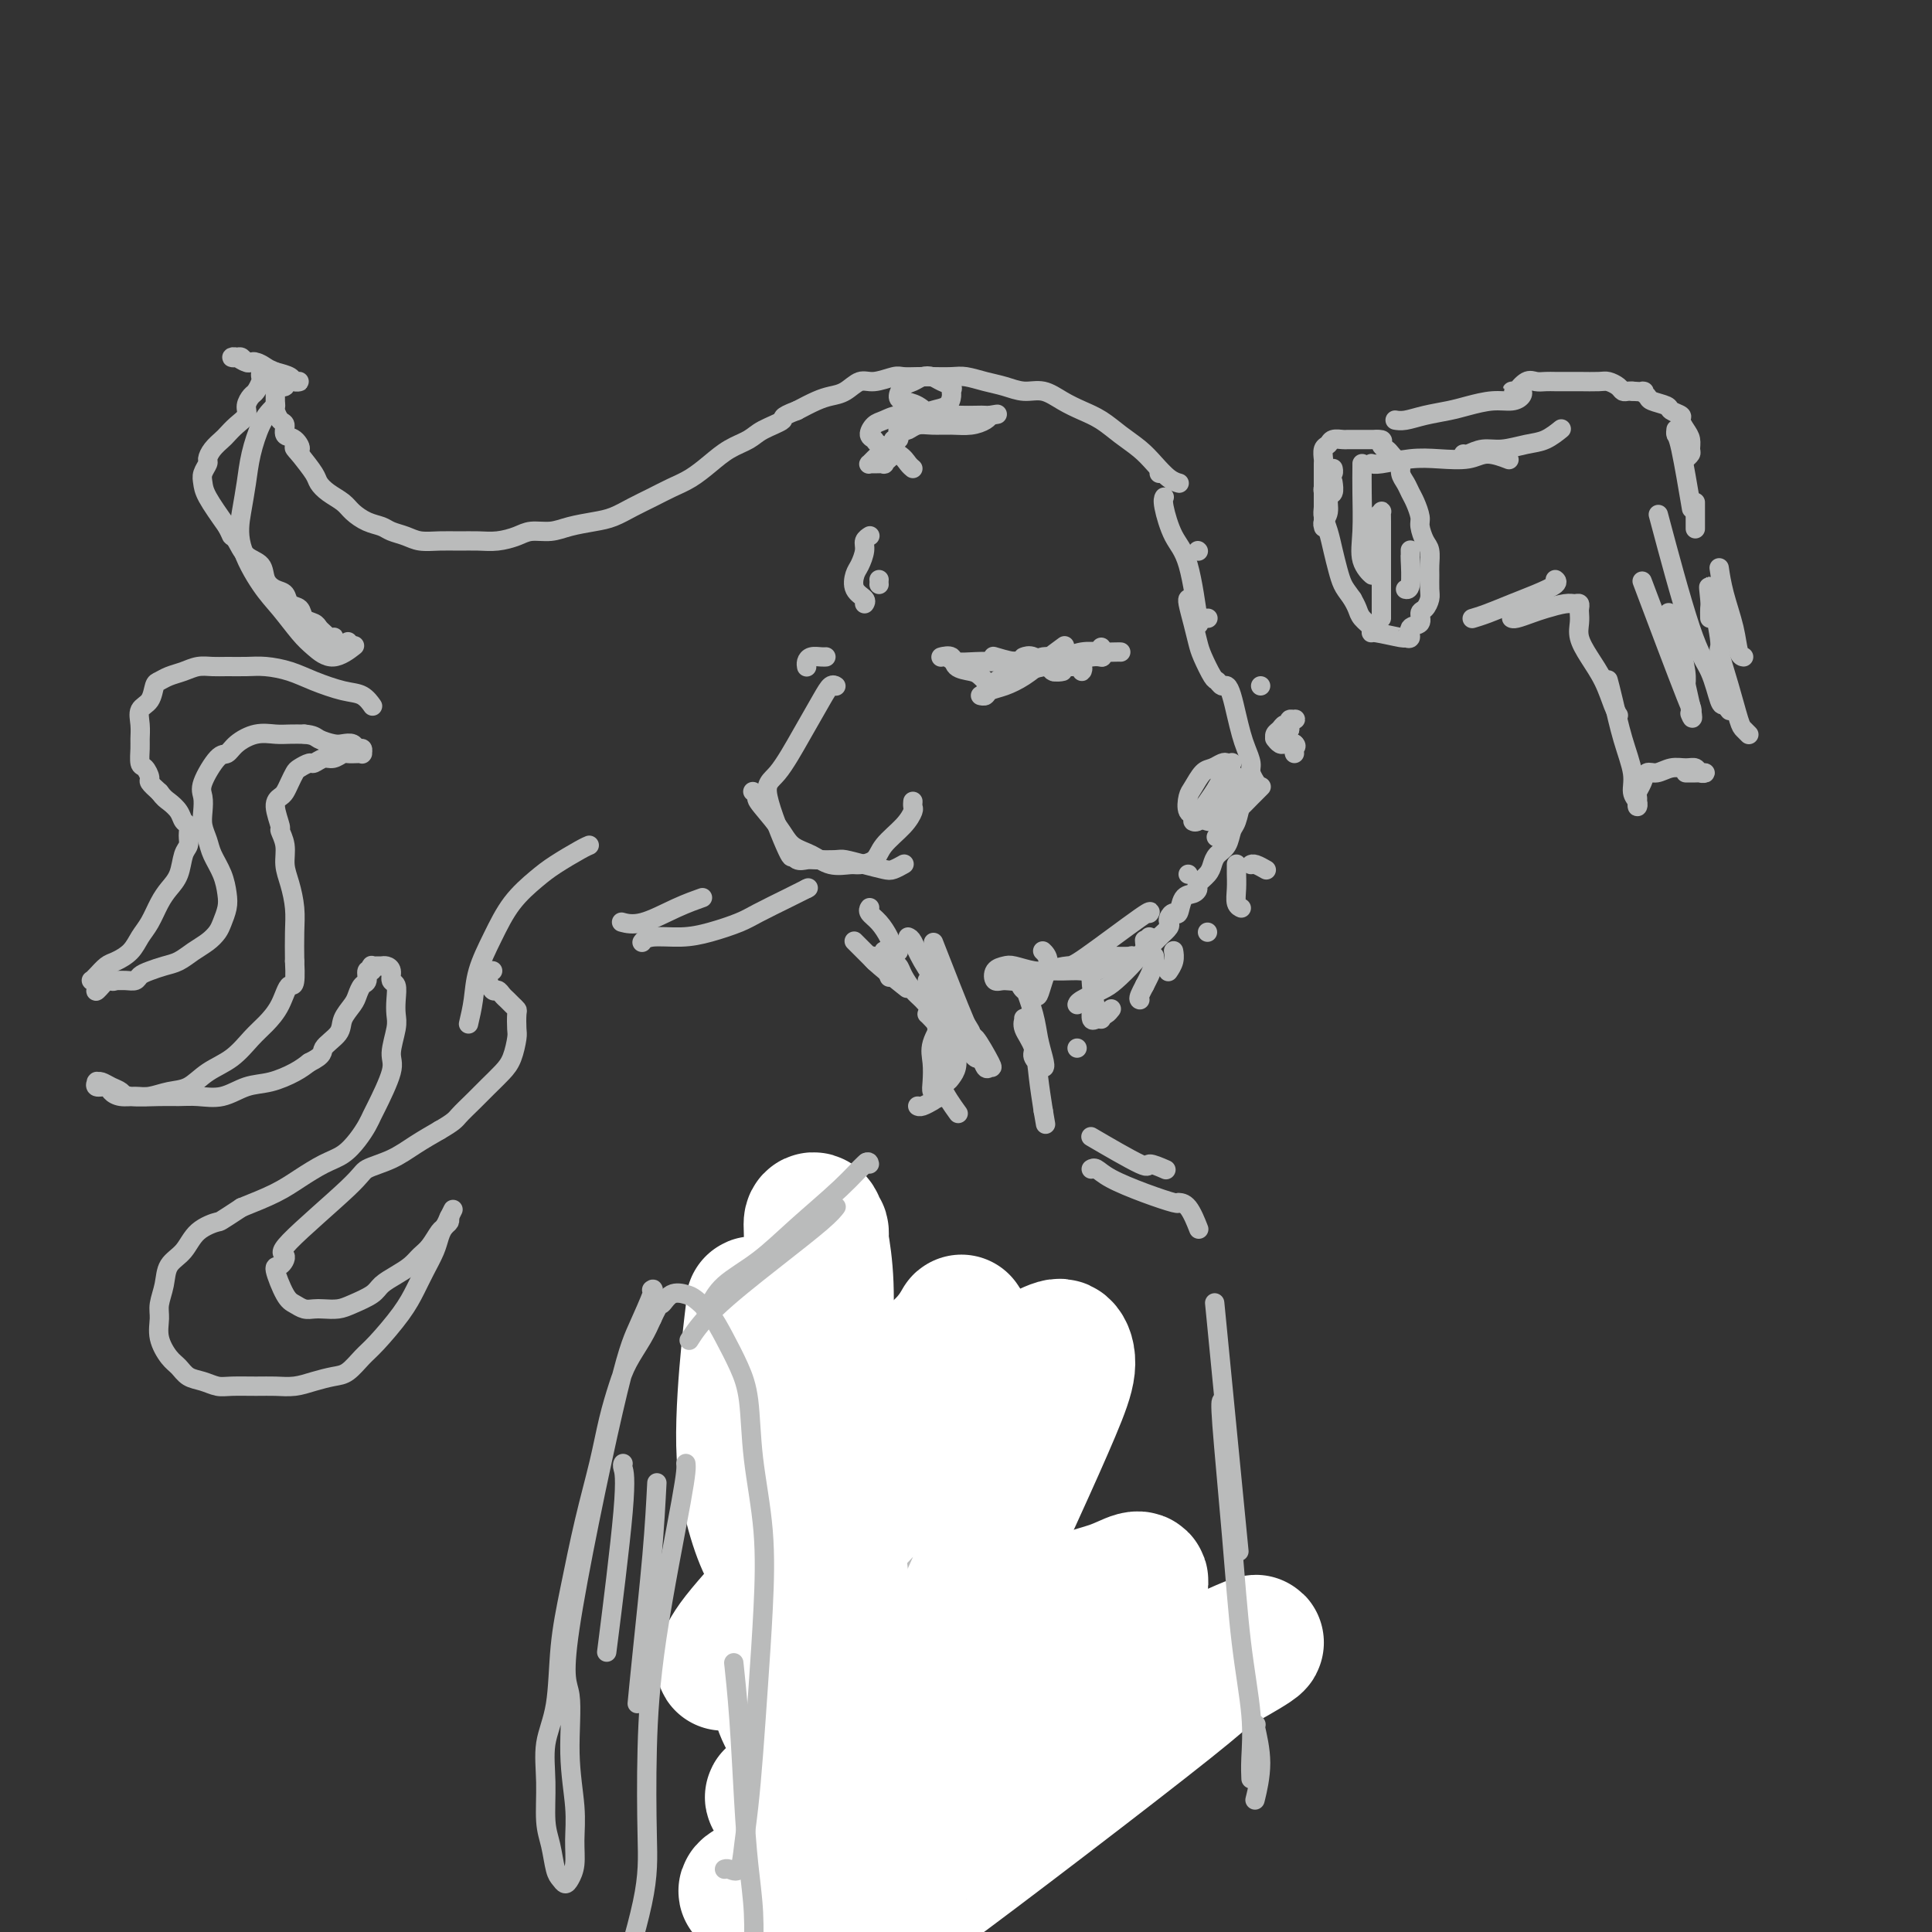 <svg viewBox='0 0 400 400' version='1.1' xmlns='http://www.w3.org/2000/svg' xmlns:xlink='http://www.w3.org/1999/xlink'><rect x="0" y="0" width="400" height="400" fill="#333333" stroke="none"/><g fill='none' stroke='rgb(186,187,187)' stroke-width='4' stroke-linecap='round' stroke-linejoin='round'><path d='M248,114c0.000,0.000 0.100,0.100 0.1,0.1'/><path d='M241,103c0.041,-0.070 0.081,-0.139 0,0c-0.081,0.139 -0.284,0.488 0,2c0.284,1.512 1.056,4.189 2,6c0.944,1.811 2.062,2.757 3,6c0.938,3.243 1.697,8.784 2,11c0.303,2.216 0.152,1.108 0,0'/><path d='M248,128c0.000,0.000 0.000,0.000 0,0c0.000,0.000 0.000,0.000 0,0c-0.000,0.000 0.000,0.000 0,0c0.000,0.000 0.000,0.000 0,0c0.000,0.000 0.000,0.000 0,0c-0.000,0.000 0.000,0.000 0,0'/><path d='M249,128c-0.001,0.000 -0.001,0.000 0,0c0.001,0.000 0.004,0.000 0,0c-0.004,0.000 -0.015,0.000 0,0c0.015,0.000 0.057,0.000 0,0c-0.057,0.000 -0.211,0.000 0,0c0.211,0.000 0.788,-0.000 1,0c0.212,0.000 0.061,0.000 0,0c-0.061,0.000 -0.030,0.000 0,0'/><path d='M261,142c0.000,0.000 0.000,0.000 0,0c0.000,0.000 0.000,0.000 0,0c0.000,0.000 0.000,0.000 0,0c0.000,0.000 0.000,0.000 0,0'/><path d='M267,151c0.000,0.000 0.000,0.000 0,0c0.000,0.000 0.000,0.000 0,0c0.000,0.000 0.000,0.000 0,0c0.000,0.000 0.000,0.000 0,0'/><path d='M267,151c-0.000,0.000 -0.000,0.000 0,0c0.000,-0.000 0.000,-0.000 0,0c-0.000,0.000 -0.000,0.001 0,0c0.000,-0.001 0.000,-0.004 0,0c-0.000,0.004 -0.001,0.016 0,0c0.001,-0.016 0.004,-0.061 0,0c-0.004,0.061 -0.014,0.227 0,0c0.014,-0.227 0.052,-0.846 0,-1c-0.052,-0.154 -0.195,0.159 0,0c0.195,-0.159 0.729,-0.790 1,-1c0.271,-0.210 0.280,-0.001 0,0c-0.280,0.001 -0.849,-0.207 -1,0c-0.151,0.207 0.117,0.830 0,1c-0.117,0.170 -0.620,-0.112 -1,0c-0.380,0.112 -0.639,0.617 -1,1c-0.361,0.383 -0.826,0.642 -1,1c-0.174,0.358 -0.058,0.814 0,1c0.058,0.186 0.057,0.102 0,0c-0.057,-0.102 -0.169,-0.224 0,0c0.169,0.224 0.620,0.792 1,1c0.380,0.208 0.690,0.056 1,0c0.310,-0.056 0.622,-0.015 1,0c0.378,0.015 0.822,0.004 1,0c0.178,-0.004 0.089,-0.002 0,0'/><path d='M268,154c0.619,0.476 0.167,0.667 0,1c-0.167,0.333 -0.048,0.810 0,1c0.048,0.190 0.024,0.095 0,0'/><path d='M262,180c0.014,0.008 0.028,0.016 0,0c-0.028,-0.016 -0.099,-0.057 0,0c0.099,0.057 0.367,0.211 0,0c-0.367,-0.211 -1.368,-0.788 -2,-1c-0.632,-0.212 -0.895,-0.061 -1,0c-0.105,0.061 -0.053,0.030 0,0'/><path d='M261,163c0.104,-0.105 0.208,-0.209 0,0c-0.208,0.209 -0.729,0.733 -1,1c-0.271,0.267 -0.293,0.278 -1,1c-0.707,0.722 -2.098,2.155 -3,3c-0.902,0.845 -1.314,1.103 -2,2c-0.686,0.897 -1.646,2.434 -2,3c-0.354,0.566 -0.101,0.162 0,0c0.101,-0.162 0.051,-0.081 0,0'/><path d='M246,181c0.000,0.000 0.000,0.000 0,0c0.000,0.000 0.000,0.000 0,0c0.000,0.000 0.000,0.000 0,0c-0.000,-0.000 0.000,0.000 0,0c0.000,0.000 0.000,0.000 0,0c0.000,0.000 0.000,0.000 0,0c0.000,0.000 0.000,0.000 0,0'/><path d='M256,179c0.000,0.000 0.000,0.000 0,0c-0.000,-0.000 -0.000,-0.001 0,0c0.000,0.001 0.000,0.004 0,0c-0.000,-0.004 -0.000,-0.014 0,0c0.000,0.014 0.000,0.051 0,0c-0.000,-0.051 -0.001,-0.189 0,0c0.001,0.189 0.004,0.706 0,1c-0.004,0.294 -0.015,0.366 0,1c0.015,0.634 0.056,1.830 0,3c-0.056,1.170 -0.207,2.315 0,3c0.207,0.685 0.774,0.910 1,1c0.226,0.090 0.113,0.045 0,0'/><path d='M250,193c0.000,0.000 0.000,0.000 0,0c0.000,0.000 -0.000,0.000 0,0c0.000,0.000 0.000,0.000 0,0c-0.000,0.000 0.000,0.000 0,0'/><path d='M232,135c-0.001,-0.000 -0.002,-0.000 0,0c0.002,0.000 0.006,0.000 0,0c-0.006,-0.000 -0.024,-0.001 0,0c0.024,0.001 0.090,0.004 0,0c-0.090,-0.004 -0.335,-0.016 -1,0c-0.665,0.016 -1.748,0.060 -3,0c-1.252,-0.060 -2.672,-0.225 -4,0c-1.328,0.225 -2.563,0.841 -4,1c-1.437,0.159 -3.075,-0.140 -4,0c-0.925,0.140 -1.137,0.717 -2,1c-0.863,0.283 -2.376,0.272 -4,0c-1.624,-0.272 -3.360,-0.804 -4,-1c-0.640,-0.196 -0.183,-0.056 0,0c0.183,0.056 0.091,0.028 0,0'/><path d='M208,140c-0.048,-0.024 -0.097,-0.048 0,0c0.097,0.048 0.339,0.167 1,0c0.661,-0.167 1.740,-0.619 3,-1c1.260,-0.381 2.702,-0.690 4,-1c1.298,-0.310 2.451,-0.619 4,-1c1.549,-0.381 3.494,-0.833 5,-1c1.506,-0.167 2.573,-0.048 3,0c0.427,0.048 0.213,0.024 0,0'/><path d='M228,136c0.132,0.022 0.265,0.043 0,0c-0.265,-0.043 -0.926,-0.152 -2,0c-1.074,0.152 -2.559,0.564 -4,1c-1.441,0.436 -2.837,0.894 -4,1c-1.163,0.106 -2.091,-0.141 -3,0c-0.909,0.141 -1.798,0.668 -3,1c-1.202,0.332 -2.718,0.467 -4,1c-1.282,0.533 -2.330,1.463 -3,2c-0.670,0.537 -0.961,0.681 -1,1c-0.039,0.319 0.173,0.814 0,1c-0.173,0.186 -0.732,0.061 -1,0c-0.268,-0.061 -0.246,-0.060 0,0c0.246,0.060 0.714,0.180 1,0c0.286,-0.180 0.389,-0.658 1,-1c0.611,-0.342 1.730,-0.547 3,-1c1.270,-0.453 2.691,-1.152 4,-2c1.309,-0.848 2.506,-1.844 4,-3c1.494,-1.156 3.284,-2.473 4,-3c0.716,-0.527 0.358,-0.263 0,0'/><path d='M205,142c-0.004,-0.004 -0.007,-0.008 0,0c0.007,0.008 0.025,0.027 0,0c-0.025,-0.027 -0.095,-0.100 0,0c0.095,0.100 0.353,0.373 0,0c-0.353,-0.373 -1.318,-1.392 -2,-2c-0.682,-0.608 -1.083,-0.804 -2,-1c-0.917,-0.196 -2.352,-0.392 -3,-1c-0.648,-0.608 -0.511,-1.628 -1,-2c-0.489,-0.372 -1.605,-0.096 -2,0c-0.395,0.096 -0.070,0.012 0,0c0.070,-0.012 -0.116,0.049 0,0c0.116,-0.049 0.533,-0.209 1,0c0.467,0.209 0.983,0.787 2,1c1.017,0.213 2.536,0.061 4,0c1.464,-0.061 2.872,-0.031 4,0c1.128,0.031 1.974,0.065 3,0c1.026,-0.065 2.231,-0.228 3,0c0.769,0.228 1.103,0.845 2,1c0.897,0.155 2.357,-0.154 3,0c0.643,0.154 0.470,0.769 1,1c0.530,0.231 1.764,0.076 2,0c0.236,-0.076 -0.525,-0.073 -1,0c-0.475,0.073 -0.663,0.215 -1,0c-0.337,-0.215 -0.821,-0.789 -1,-1c-0.179,-0.211 -0.051,-0.060 0,0c0.051,0.060 0.026,0.030 0,0'/><path d='M212,136c0.000,-0.000 0.000,-0.000 0,0c-0.000,0.000 -0.002,0.001 0,0c0.002,-0.001 0.006,-0.002 0,0c-0.006,0.002 -0.021,0.008 0,0c0.021,-0.008 0.078,-0.030 0,0c-0.078,0.030 -0.292,0.114 0,0c0.292,-0.114 1.091,-0.424 2,0c0.909,0.424 1.928,1.582 3,2c1.072,0.418 2.197,0.095 3,0c0.803,-0.095 1.285,0.038 2,0c0.715,-0.038 1.662,-0.249 2,0c0.338,0.249 0.066,0.956 0,1c-0.066,0.044 0.075,-0.576 0,-1c-0.075,-0.424 -0.366,-0.653 -1,-1c-0.634,-0.347 -1.610,-0.814 -2,-1c-0.390,-0.186 -0.195,-0.093 0,0'/><path d='M221,136c0.000,0.000 0.000,0.000 0,0c0.000,0.000 0.000,0.000 0,0c0.000,-0.000 0.000,0.000 0,0'/><path d='M228,134c0.000,0.000 0.000,0.000 0,0c0.000,0.000 0.000,0.000 0,0'/><path d='M257,166c-0.001,-0.002 -0.001,-0.003 0,0c0.001,0.003 0.004,0.011 0,0c-0.004,-0.011 -0.015,-0.040 0,0c0.015,0.040 0.057,0.149 0,0c-0.057,-0.149 -0.214,-0.558 0,-1c0.214,-0.442 0.797,-0.919 1,-1c0.203,-0.081 0.025,0.233 0,0c-0.025,-0.233 0.103,-1.013 0,-1c-0.103,0.013 -0.436,0.820 -1,1c-0.564,0.180 -1.357,-0.267 -2,0c-0.643,0.267 -1.135,1.249 -2,2c-0.865,0.751 -2.104,1.272 -3,2c-0.896,0.728 -1.450,1.664 -2,2c-0.550,0.336 -1.098,0.071 -1,0c0.098,-0.071 0.841,0.053 1,0c0.159,-0.053 -0.265,-0.284 0,-1c0.265,-0.716 1.219,-1.919 2,-3c0.781,-1.081 1.391,-2.041 2,-3'/><path d='M252,163c0.787,-1.430 0.755,-1.504 1,-2c0.245,-0.496 0.768,-1.414 1,-2c0.232,-0.586 0.175,-0.841 0,-1c-0.175,-0.159 -0.467,-0.224 -1,0c-0.533,0.224 -1.307,0.736 -2,1c-0.693,0.264 -1.304,0.280 -2,1c-0.696,0.720 -1.477,2.144 -2,3c-0.523,0.856 -0.788,1.143 -1,2c-0.212,0.857 -0.372,2.282 0,3c0.372,0.718 1.275,0.729 2,1c0.725,0.271 1.272,0.804 2,1c0.728,0.196 1.637,0.056 2,0c0.363,-0.056 0.182,-0.028 0,0'/><path d='M240,98c0.000,0.000 0.000,0.000 0,0c0.000,0.000 0.000,0.000 0,0'/><path d='M246,124c-0.006,0.005 -0.013,0.011 0,0c0.013,-0.011 0.044,-0.038 0,0c-0.044,0.038 -0.163,0.140 0,1c0.163,0.860 0.607,2.478 1,4c0.393,1.522 0.735,2.948 1,4c0.265,1.052 0.452,1.731 1,3c0.548,1.269 1.456,3.129 2,4c0.544,0.871 0.723,0.753 1,1c0.277,0.247 0.652,0.860 1,1c0.348,0.140 0.670,-0.192 1,0c0.330,0.192 0.667,0.909 1,2c0.333,1.091 0.663,2.557 1,4c0.337,1.443 0.683,2.863 1,4c0.317,1.137 0.607,1.989 1,3c0.393,1.011 0.890,2.180 1,3c0.110,0.820 -0.166,1.292 0,2c0.166,0.708 0.776,1.652 1,2c0.224,0.348 0.064,0.099 0,0c-0.064,-0.099 -0.032,-0.050 0,0'/><path d='M255,158c0.005,-0.008 0.011,-0.016 0,0c-0.011,0.016 -0.037,0.057 0,0c0.037,-0.057 0.137,-0.213 0,0c-0.137,0.213 -0.512,0.796 -1,1c-0.488,0.204 -1.088,0.028 -1,0c0.088,-0.028 0.864,0.090 1,0c0.136,-0.090 -0.369,-0.388 0,0c0.369,0.388 1.613,1.463 2,2c0.387,0.537 -0.082,0.537 0,1c0.082,0.463 0.713,1.388 1,2c0.287,0.612 0.228,0.912 0,2c-0.228,1.088 -0.625,2.963 -1,4c-0.375,1.037 -0.729,1.236 -1,2c-0.271,0.764 -0.458,2.092 -1,3c-0.542,0.908 -1.437,1.395 -2,2c-0.563,0.605 -0.794,1.329 -1,2c-0.206,0.671 -0.388,1.291 -1,2c-0.612,0.709 -1.656,1.508 -2,2c-0.344,0.492 0.010,0.677 0,1c-0.010,0.323 -0.385,0.783 -1,1c-0.615,0.217 -1.472,0.191 -2,1c-0.528,0.809 -0.729,2.454 -1,3c-0.271,0.546 -0.614,-0.006 -1,0c-0.386,0.006 -0.815,0.568 -1,1c-0.185,0.432 -0.127,0.732 0,1c0.127,0.268 0.322,0.505 0,1c-0.322,0.495 -1.161,1.247 -2,2'/><path d='M240,194c-2.844,3.178 -2.956,1.622 -3,1c-0.044,-0.622 -0.022,-0.311 0,0'/><path d='M244,100c-0.041,-0.011 -0.082,-0.022 0,0c0.082,0.022 0.287,0.078 0,0c-0.287,-0.078 -1.066,-0.290 -2,-1c-0.934,-0.710 -2.024,-1.920 -3,-3c-0.976,-1.080 -1.839,-2.032 -3,-3c-1.161,-0.968 -2.621,-1.952 -4,-3c-1.379,-1.048 -2.679,-2.161 -4,-3c-1.321,-0.839 -2.663,-1.405 -4,-2c-1.337,-0.595 -2.667,-1.220 -4,-2c-1.333,-0.780 -2.668,-1.715 -4,-2c-1.332,-0.285 -2.662,0.081 -4,0c-1.338,-0.081 -2.683,-0.610 -4,-1c-1.317,-0.390 -2.606,-0.640 -4,-1c-1.394,-0.360 -2.891,-0.828 -4,-1c-1.109,-0.172 -1.828,-0.047 -3,0c-1.172,0.047 -2.796,0.017 -4,0c-1.204,-0.017 -1.988,-0.020 -3,0c-1.012,0.020 -2.252,0.065 -3,0c-0.748,-0.065 -1.005,-0.238 -2,0c-0.995,0.238 -2.730,0.889 -4,1c-1.270,0.111 -2.075,-0.318 -3,0c-0.925,0.318 -1.970,1.384 -3,2c-1.030,0.616 -2.047,0.781 -3,1c-0.953,0.219 -1.844,0.491 -3,1c-1.156,0.509 -2.578,1.254 -4,2'/><path d='M165,85c-3.875,1.441 -2.563,1.544 -3,2c-0.437,0.456 -2.623,1.267 -4,2c-1.377,0.733 -1.946,1.390 -3,2c-1.054,0.610 -2.592,1.175 -4,2c-1.408,0.825 -2.687,1.912 -4,3c-1.313,1.088 -2.662,2.179 -4,3c-1.338,0.821 -2.667,1.372 -4,2c-1.333,0.628 -2.670,1.334 -4,2c-1.330,0.666 -2.651,1.293 -4,2c-1.349,0.707 -2.724,1.495 -4,2c-1.276,0.505 -2.451,0.726 -4,1c-1.549,0.274 -3.471,0.599 -5,1c-1.529,0.401 -2.667,0.878 -4,1c-1.333,0.122 -2.863,-0.111 -4,0c-1.137,0.111 -1.882,0.565 -3,1c-1.118,0.435 -2.610,0.849 -4,1c-1.390,0.151 -2.679,0.037 -4,0c-1.321,-0.037 -2.676,0.001 -4,0c-1.324,-0.001 -2.619,-0.042 -4,0c-1.381,0.042 -2.848,0.167 -4,0c-1.152,-0.167 -1.989,-0.625 -3,-1c-1.011,-0.375 -2.195,-0.667 -3,-1c-0.805,-0.333 -1.230,-0.708 -2,-1c-0.770,-0.292 -1.884,-0.501 -3,-1c-1.116,-0.499 -2.234,-1.287 -3,-2c-0.766,-0.713 -1.180,-1.351 -2,-2c-0.820,-0.649 -2.044,-1.308 -3,-2c-0.956,-0.692 -1.642,-1.417 -2,-2c-0.358,-0.583 -0.388,-1.024 -1,-2c-0.612,-0.976 -1.806,-2.488 -3,-4'/><path d='M62,94c-2.138,-2.279 -0.485,-0.977 0,-1c0.485,-0.023 -0.200,-1.372 -1,-2c-0.800,-0.628 -1.717,-0.535 -2,-1c-0.283,-0.465 0.068,-1.486 0,-2c-0.068,-0.514 -0.554,-0.520 -1,-1c-0.446,-0.480 -0.852,-1.434 -1,-2c-0.148,-0.566 -0.040,-0.744 0,-1c0.040,-0.256 0.011,-0.591 0,-1c-0.011,-0.409 -0.003,-0.893 0,-1c0.003,-0.107 -0.000,0.164 0,0c0.000,-0.164 0.004,-0.762 0,-1c-0.004,-0.238 -0.016,-0.117 0,0c0.016,0.117 0.061,0.228 0,0c-0.061,-0.228 -0.226,-0.797 0,-1c0.226,-0.203 0.844,-0.040 1,0c0.156,0.040 -0.150,-0.042 0,0c0.150,0.042 0.758,0.207 1,0c0.242,-0.207 0.120,-0.788 0,-1c-0.120,-0.212 -0.238,-0.057 0,0c0.238,0.057 0.831,0.016 1,0c0.169,-0.016 -0.086,-0.007 0,0c0.086,0.007 0.512,0.013 1,0c0.488,-0.013 1.038,-0.045 1,0c-0.038,0.045 -0.664,0.166 -1,0c-0.336,-0.166 -0.382,-0.619 -1,-1c-0.618,-0.381 -1.809,-0.691 -3,-1'/><path d='M57,77c-1.130,-0.471 -1.456,-0.648 -2,-1c-0.544,-0.352 -1.306,-0.879 -2,-1c-0.694,-0.121 -1.322,0.163 -2,0c-0.678,-0.163 -1.408,-0.772 -2,-1c-0.592,-0.228 -1.045,-0.075 -1,0c0.045,0.075 0.589,0.072 1,0c0.411,-0.072 0.688,-0.212 1,0c0.312,0.212 0.658,0.778 1,1c0.342,0.222 0.680,0.101 1,0c0.320,-0.101 0.622,-0.183 1,0c0.378,0.183 0.830,0.630 1,1c0.170,0.370 0.057,0.662 0,1c-0.057,0.338 -0.058,0.724 0,1c0.058,0.276 0.175,0.444 0,1c-0.175,0.556 -0.641,1.500 -1,2c-0.359,0.500 -0.611,0.558 -1,1c-0.389,0.442 -0.915,1.270 -1,2c-0.085,0.730 0.272,1.364 0,2c-0.272,0.636 -1.173,1.274 -2,2c-0.827,0.726 -1.580,1.542 -2,2c-0.420,0.458 -0.509,0.560 -1,1c-0.491,0.440 -1.386,1.220 -2,2c-0.614,0.780 -0.948,1.561 -1,2c-0.052,0.439 0.180,0.538 0,1c-0.180,0.462 -0.770,1.289 -1,2c-0.230,0.711 -0.100,1.307 0,2c0.100,0.693 0.172,1.484 1,3c0.828,1.516 2.414,3.758 4,6'/><path d='M47,109c0.959,1.828 0.858,1.897 1,2c0.142,0.103 0.527,0.241 1,1c0.473,0.759 1.034,2.139 2,3c0.966,0.861 2.338,1.205 3,2c0.662,0.795 0.615,2.043 1,3c0.385,0.957 1.201,1.622 2,2c0.799,0.378 1.580,0.468 2,1c0.420,0.532 0.480,1.504 1,2c0.520,0.496 1.501,0.514 2,1c0.499,0.486 0.516,1.440 1,2c0.484,0.560 1.435,0.724 2,1c0.565,0.276 0.743,0.663 1,1c0.257,0.337 0.591,0.626 1,1c0.409,0.374 0.892,0.835 1,1c0.108,0.165 -0.161,0.035 0,0c0.161,-0.035 0.751,0.025 1,0c0.249,-0.025 0.158,-0.137 0,0c-0.158,0.137 -0.383,0.521 0,1c0.383,0.479 1.372,1.052 2,1c0.628,-0.052 0.894,-0.729 1,-1c0.106,-0.271 0.053,-0.135 0,0'/><path d='M57,84c-0.018,0.016 -0.036,0.032 0,0c0.036,-0.032 0.126,-0.114 0,0c-0.126,0.114 -0.467,0.422 -1,1c-0.533,0.578 -1.256,1.424 -2,3c-0.744,1.576 -1.508,3.881 -2,6c-0.492,2.119 -0.712,4.053 -1,6c-0.288,1.947 -0.642,3.908 -1,6c-0.358,2.092 -0.718,4.317 0,7c0.718,2.683 2.515,5.825 4,8c1.485,2.175 2.658,3.385 4,5c1.342,1.615 2.854,3.637 4,5c1.146,1.363 1.926,2.066 3,3c1.074,0.934 2.443,2.098 4,2c1.557,-0.098 3.302,-1.456 4,-2c0.698,-0.544 0.349,-0.272 0,0'/><path d='M77,146c-0.039,-0.056 -0.078,-0.112 0,0c0.078,0.112 0.273,0.391 0,0c-0.273,-0.391 -1.013,-1.454 -2,-2c-0.987,-0.546 -2.220,-0.577 -4,-1c-1.780,-0.423 -4.108,-1.238 -6,-2c-1.892,-0.762 -3.349,-1.472 -5,-2c-1.651,-0.528 -3.495,-0.874 -5,-1c-1.505,-0.126 -2.671,-0.031 -4,0c-1.329,0.031 -2.821,-0.003 -4,0c-1.179,0.003 -2.046,0.043 -3,0c-0.954,-0.043 -1.996,-0.168 -3,0c-1.004,0.168 -1.969,0.629 -3,1c-1.031,0.371 -2.126,0.651 -3,1c-0.874,0.349 -1.527,0.768 -2,1c-0.473,0.232 -0.768,0.279 -1,1c-0.232,0.721 -0.402,2.117 -1,3c-0.598,0.883 -1.625,1.253 -2,2c-0.375,0.747 -0.098,1.873 0,3c0.098,1.127 0.016,2.256 0,3c-0.016,0.744 0.033,1.102 0,2c-0.033,0.898 -0.147,2.337 0,3c0.147,0.663 0.555,0.549 1,1c0.445,0.451 0.928,1.468 1,2c0.072,0.532 -0.265,0.581 0,1c0.265,0.419 1.133,1.210 2,2'/><path d='M33,164c0.962,1.290 1.368,1.514 2,2c0.632,0.486 1.491,1.233 2,2c0.509,0.767 0.669,1.555 1,2c0.331,0.445 0.833,0.549 1,1c0.167,0.451 0.000,1.251 0,2c-0.000,0.749 0.166,1.448 0,2c-0.166,0.552 -0.663,0.955 -1,2c-0.337,1.045 -0.513,2.730 -1,4c-0.487,1.270 -1.284,2.125 -2,3c-0.716,0.875 -1.350,1.768 -2,3c-0.650,1.232 -1.315,2.801 -2,4c-0.685,1.199 -1.391,2.026 -2,3c-0.609,0.974 -1.119,2.093 -2,3c-0.881,0.907 -2.131,1.602 -3,2c-0.869,0.398 -1.358,0.499 -2,1c-0.642,0.501 -1.436,1.402 -2,2c-0.564,0.598 -0.898,0.892 -1,1c-0.102,0.108 0.028,0.029 0,0c-0.028,-0.029 -0.214,-0.008 0,0c0.214,0.008 0.827,0.002 1,0c0.173,-0.002 -0.093,-0.001 0,0c0.093,0.001 0.547,0.000 1,0'/><path d='M21,203c-2.601,4.332 -0.103,1.160 1,0c1.103,-1.160 0.810,-0.310 1,0c0.190,0.310 0.862,0.080 1,0c0.138,-0.080 -0.259,-0.010 0,0c0.259,0.010 1.175,-0.039 2,0c0.825,0.039 1.561,0.166 2,0c0.439,-0.166 0.582,-0.625 1,-1c0.418,-0.375 1.113,-0.667 2,-1c0.887,-0.333 1.968,-0.708 3,-1c1.032,-0.292 2.017,-0.500 3,-1c0.983,-0.500 1.966,-1.292 3,-2c1.034,-0.708 2.120,-1.333 3,-2c0.880,-0.667 1.554,-1.378 2,-2c0.446,-0.622 0.663,-1.156 1,-2c0.337,-0.844 0.795,-1.997 1,-3c0.205,-1.003 0.156,-1.857 0,-3c-0.156,-1.143 -0.420,-2.574 -1,-4c-0.580,-1.426 -1.475,-2.847 -2,-4c-0.525,-1.153 -0.679,-2.039 -1,-3c-0.321,-0.961 -0.808,-1.999 -1,-3c-0.192,-1.001 -0.087,-1.965 0,-3c0.087,-1.035 0.157,-2.139 0,-3c-0.157,-0.861 -0.542,-1.478 0,-3c0.542,-1.522 2.011,-3.949 3,-5c0.989,-1.051 1.500,-0.727 2,-1c0.500,-0.273 0.990,-1.145 2,-2c1.010,-0.855 2.539,-1.693 4,-2c1.461,-0.307 2.855,-0.083 4,0c1.145,0.083 2.041,0.024 3,0c0.959,-0.024 1.979,-0.012 3,0'/><path d='M63,152c2.069,0.167 2.242,0.585 3,1c0.758,0.415 2.102,0.828 3,1c0.898,0.172 1.351,0.102 2,0c0.649,-0.102 1.494,-0.238 2,0c0.506,0.238 0.671,0.848 1,1c0.329,0.152 0.821,-0.155 1,0c0.179,0.155 0.046,0.774 0,1c-0.046,0.226 -0.005,0.061 0,0c0.005,-0.061 -0.025,-0.017 0,0c0.025,0.017 0.106,0.009 0,0c-0.106,-0.009 -0.398,-0.017 -1,0c-0.602,0.017 -1.513,0.061 -2,0c-0.487,-0.061 -0.549,-0.227 -1,0c-0.451,0.227 -1.290,0.849 -2,1c-0.710,0.151 -1.289,-0.167 -2,0c-0.711,0.167 -1.552,0.821 -2,1c-0.448,0.179 -0.501,-0.117 -1,0c-0.499,0.117 -1.443,0.647 -2,1c-0.557,0.353 -0.729,0.529 -1,1c-0.271,0.471 -0.643,1.237 -1,2c-0.357,0.763 -0.699,1.523 -1,2c-0.301,0.477 -0.560,0.672 -1,1c-0.440,0.328 -1.061,0.790 -1,2c0.061,1.210 0.804,3.169 1,4c0.196,0.831 -0.154,0.535 0,1c0.154,0.465 0.812,1.690 1,3c0.188,1.310 -0.093,2.705 0,4c0.093,1.295 0.561,2.492 1,4c0.439,1.508 0.849,3.329 1,5c0.151,1.671 0.043,3.192 0,5c-0.043,1.808 -0.022,3.904 0,6'/><path d='M61,199c0.320,6.205 -0.380,4.719 -1,5c-0.620,0.281 -1.159,2.329 -2,4c-0.841,1.671 -1.985,2.966 -3,4c-1.015,1.034 -1.902,1.807 -3,3c-1.098,1.193 -2.408,2.807 -4,4c-1.592,1.193 -3.465,1.966 -5,3c-1.535,1.034 -2.732,2.330 -4,3c-1.268,0.670 -2.606,0.713 -4,1c-1.394,0.287 -2.845,0.819 -4,1c-1.155,0.181 -2.016,0.011 -3,0c-0.984,-0.011 -2.092,0.137 -3,0c-0.908,-0.137 -1.616,-0.558 -2,-1c-0.384,-0.442 -0.442,-0.903 -1,-1c-0.558,-0.097 -1.614,0.170 -2,0c-0.386,-0.170 -0.101,-0.779 0,-1c0.101,-0.221 0.019,-0.056 0,0c-0.019,0.056 0.026,0.004 0,0c-0.026,-0.004 -0.124,0.041 0,0c0.124,-0.041 0.469,-0.169 1,0c0.531,0.169 1.247,0.634 2,1c0.753,0.366 1.544,0.634 2,1c0.456,0.366 0.578,0.832 2,1c1.422,0.168 4.143,0.038 6,0c1.857,-0.038 2.848,0.016 4,0c1.152,-0.016 2.465,-0.101 4,0c1.535,0.101 3.293,0.389 5,0c1.707,-0.389 3.365,-1.455 5,-2c1.635,-0.545 3.248,-0.570 5,-1c1.752,-0.430 3.643,-1.266 5,-2c1.357,-0.734 2.178,-1.367 3,-2'/><path d='M64,220c3.291,-1.618 2.517,-2.162 3,-3c0.483,-0.838 2.223,-1.969 3,-3c0.777,-1.031 0.590,-1.963 1,-3c0.410,-1.037 1.415,-2.181 2,-3c0.585,-0.819 0.749,-1.315 1,-2c0.251,-0.685 0.589,-1.560 1,-2c0.411,-0.440 0.894,-0.443 1,-1c0.106,-0.557 -0.165,-1.666 0,-2c0.165,-0.334 0.765,0.107 1,0c0.235,-0.107 0.104,-0.761 0,-1c-0.104,-0.239 -0.182,-0.062 0,0c0.182,0.062 0.622,0.010 1,0c0.378,-0.010 0.693,0.023 1,0c0.307,-0.023 0.604,-0.103 1,0c0.396,0.103 0.890,0.387 1,1c0.110,0.613 -0.166,1.554 0,2c0.166,0.446 0.772,0.395 1,1c0.228,0.605 0.078,1.866 0,3c-0.078,1.134 -0.084,2.143 0,3c0.084,0.857 0.258,1.563 0,3c-0.258,1.437 -0.947,3.606 -1,5c-0.053,1.394 0.530,2.014 0,4c-0.530,1.986 -2.175,5.337 -3,7c-0.825,1.663 -0.831,1.638 -1,2c-0.169,0.362 -0.502,1.111 -1,2c-0.498,0.889 -1.162,1.918 -2,3c-0.838,1.082 -1.849,2.218 -3,3c-1.151,0.782 -2.443,1.210 -4,2c-1.557,0.790 -3.381,1.944 -5,3c-1.619,1.056 -3.034,2.016 -5,3c-1.966,0.984 -4.483,1.992 -7,3'/><path d='M50,250c-4.949,3.244 -4.320,2.853 -5,3c-0.680,0.147 -2.669,0.833 -4,2c-1.331,1.167 -2.002,2.815 -3,4c-0.998,1.185 -2.321,1.909 -3,3c-0.679,1.091 -0.712,2.551 -1,4c-0.288,1.449 -0.831,2.888 -1,4c-0.169,1.112 0.037,1.898 0,3c-0.037,1.102 -0.316,2.518 0,4c0.316,1.482 1.229,3.028 2,4c0.771,0.972 1.401,1.371 2,2c0.599,0.629 1.167,1.489 2,2c0.833,0.511 1.930,0.673 3,1c1.070,0.327 2.113,0.821 3,1c0.887,0.179 1.619,0.045 3,0c1.381,-0.045 3.412,-0.001 5,0c1.588,0.001 2.732,-0.039 4,0c1.268,0.039 2.661,0.159 4,0c1.339,-0.159 2.625,-0.595 4,-1c1.375,-0.405 2.840,-0.778 4,-1c1.160,-0.222 2.016,-0.292 3,-1c0.984,-0.708 2.098,-2.054 3,-3c0.902,-0.946 1.593,-1.492 3,-3c1.407,-1.508 3.529,-3.979 5,-6c1.471,-2.021 2.292,-3.592 3,-5c0.708,-1.408 1.304,-2.653 2,-4c0.696,-1.347 1.493,-2.795 2,-4c0.507,-1.205 0.723,-2.168 1,-3c0.277,-0.832 0.613,-1.532 1,-2c0.387,-0.468 0.825,-0.705 1,-1c0.175,-0.295 0.088,-0.647 0,-1'/><path d='M93,252c1.551,-3.102 0.427,-0.858 0,0c-0.427,0.858 -0.159,0.331 0,0c0.159,-0.331 0.208,-0.465 0,0c-0.208,0.465 -0.674,1.528 -1,2c-0.326,0.472 -0.513,0.353 -1,1c-0.487,0.647 -1.275,2.060 -2,3c-0.725,0.940 -1.385,1.406 -2,2c-0.615,0.594 -1.183,1.314 -2,2c-0.817,0.686 -1.884,1.336 -3,2c-1.116,0.664 -2.281,1.341 -3,2c-0.719,0.659 -0.994,1.301 -2,2c-1.006,0.699 -2.745,1.456 -4,2c-1.255,0.544 -2.027,0.875 -3,1c-0.973,0.125 -2.147,0.045 -3,0c-0.853,-0.045 -1.385,-0.055 -2,0c-0.615,0.055 -1.311,0.174 -2,0c-0.689,-0.174 -1.370,-0.642 -2,-1c-0.630,-0.358 -1.210,-0.605 -2,-2c-0.790,-1.395 -1.791,-3.939 -2,-5c-0.209,-1.061 0.375,-0.641 1,-1c0.625,-0.359 1.293,-1.499 1,-2c-0.293,-0.501 -1.545,-0.364 1,-3c2.545,-2.636 8.889,-8.046 12,-11c3.111,-2.954 2.988,-3.452 4,-4c1.012,-0.548 3.157,-1.148 5,-2c1.843,-0.852 3.384,-1.958 5,-3c1.616,-1.042 3.308,-2.021 5,-3'/><path d='M91,234c3.082,-1.773 3.288,-2.206 4,-3c0.712,-0.794 1.932,-1.950 3,-3c1.068,-1.050 1.985,-1.995 3,-3c1.015,-1.005 2.128,-2.070 3,-3c0.872,-0.930 1.502,-1.727 2,-3c0.498,-1.273 0.862,-3.024 1,-4c0.138,-0.976 0.048,-1.179 0,-2c-0.048,-0.821 -0.054,-2.261 0,-3c0.054,-0.739 0.169,-0.777 0,-1c-0.169,-0.223 -0.622,-0.632 -1,-1c-0.378,-0.368 -0.679,-0.695 -1,-1c-0.321,-0.305 -0.660,-0.589 -1,-1c-0.340,-0.411 -0.679,-0.950 -1,-1c-0.321,-0.050 -0.623,0.389 -1,0c-0.377,-0.389 -0.829,-1.607 -1,-2c-0.171,-0.393 -0.060,0.038 0,0c0.060,-0.038 0.068,-0.546 0,-1c-0.068,-0.454 -0.210,-0.853 0,-1c0.210,-0.147 0.774,-0.042 1,0c0.226,0.042 0.113,0.021 0,0'/><path d='M97,212c0.377,-1.599 0.754,-3.198 1,-5c0.246,-1.802 0.360,-3.808 1,-6c0.640,-2.192 1.806,-4.569 3,-7c1.194,-2.431 2.415,-4.914 4,-7c1.585,-2.086 3.535,-3.774 5,-5c1.465,-1.226 2.444,-1.988 4,-3c1.556,-1.012 3.688,-2.272 5,-3c1.312,-0.728 1.803,-0.922 2,-1c0.197,-0.078 0.098,-0.039 0,0'/><path d='M129,191c-0.281,-0.075 -0.561,-0.150 0,0c0.561,0.150 1.965,0.525 4,0c2.035,-0.525 4.702,-1.949 7,-3c2.298,-1.051 4.228,-1.729 5,-2c0.772,-0.271 0.386,-0.136 0,0'/><path d='M184,95c0.009,-0.008 0.018,-0.016 0,0c-0.018,0.016 -0.064,0.057 0,0c0.064,-0.057 0.238,-0.212 0,0c-0.238,0.212 -0.888,0.790 -1,1c-0.112,0.210 0.313,0.053 0,0c-0.313,-0.053 -1.363,-0.003 -2,0c-0.637,0.003 -0.861,-0.042 -1,0c-0.139,0.042 -0.192,0.170 0,0c0.192,-0.170 0.630,-0.637 1,-1c0.370,-0.363 0.673,-0.623 1,-1c0.327,-0.377 0.680,-0.871 1,-1c0.320,-0.129 0.608,0.106 1,0c0.392,-0.106 0.890,-0.554 1,-1c0.110,-0.446 -0.166,-0.890 0,-1c0.166,-0.110 0.776,0.114 1,0c0.224,-0.114 0.063,-0.567 0,-1c-0.063,-0.433 -0.029,-0.847 0,-1c0.029,-0.153 0.052,-0.045 0,0c-0.052,0.045 -0.177,0.026 0,0c0.177,-0.026 0.658,-0.060 1,0c0.342,0.060 0.545,0.213 1,0c0.455,-0.213 1.162,-0.792 2,-1c0.838,-0.208 1.808,-0.045 3,0c1.192,0.045 2.607,-0.027 4,0c1.393,0.027 2.765,0.151 4,0c1.235,-0.151 2.332,-0.579 3,-1c0.668,-0.421 0.905,-0.835 1,-1c0.095,-0.165 0.047,-0.083 0,0'/><path d='M205,86c2.823,-0.464 0.881,-0.125 0,0c-0.881,0.125 -0.700,0.035 -1,0c-0.300,-0.035 -1.080,-0.016 -2,0c-0.920,0.016 -1.980,0.029 -3,0c-1.020,-0.029 -2.001,-0.101 -3,0c-0.999,0.101 -2.017,0.374 -3,0c-0.983,-0.374 -1.932,-1.395 -3,-2c-1.068,-0.605 -2.256,-0.792 -3,-1c-0.744,-0.208 -1.045,-0.435 -1,-1c0.045,-0.565 0.434,-1.469 1,-2c0.566,-0.531 1.308,-0.689 2,-1c0.692,-0.311 1.334,-0.774 2,-1c0.666,-0.226 1.356,-0.216 2,0c0.644,0.216 1.243,0.639 2,1c0.757,0.361 1.672,0.660 2,1c0.328,0.340 0.070,0.722 0,1c-0.070,0.278 0.050,0.452 0,1c-0.050,0.548 -0.268,1.471 -1,2c-0.732,0.529 -1.978,0.666 -3,1c-1.022,0.334 -1.820,0.867 -3,1c-1.180,0.133 -2.743,-0.133 -4,0c-1.257,0.133 -2.207,0.665 -3,1c-0.793,0.335 -1.429,0.474 -2,1c-0.571,0.526 -1.079,1.440 -1,2c0.079,0.560 0.743,0.767 1,1c0.257,0.233 0.108,0.493 1,1c0.892,0.507 2.827,1.259 4,2c1.173,0.741 1.585,1.469 2,2c0.415,0.531 0.833,0.866 1,1c0.167,0.134 0.084,0.067 0,0'/><path d='M180,111c-0.000,0.000 -0.000,0.000 0,0c0.000,-0.000 0.001,-0.001 0,0c-0.001,0.001 -0.004,0.003 0,0c0.004,-0.003 0.016,-0.010 0,0c-0.016,0.010 -0.060,0.037 0,0c0.060,-0.037 0.223,-0.138 0,0c-0.223,0.138 -0.832,0.516 -1,1c-0.168,0.484 0.106,1.075 0,2c-0.106,0.925 -0.592,2.185 -1,3c-0.408,0.815 -0.736,1.185 -1,2c-0.264,0.815 -0.462,2.074 0,3c0.462,0.926 1.586,1.519 2,2c0.414,0.481 0.118,0.852 0,1c-0.118,0.148 -0.059,0.074 0,0'/><path d='M133,195c-0.006,0.008 -0.012,0.017 0,0c0.012,-0.017 0.041,-0.059 0,0c-0.041,0.059 -0.153,0.220 0,0c0.153,-0.220 0.569,-0.820 2,-1c1.431,-0.180 3.876,0.062 6,0c2.124,-0.062 3.925,-0.427 6,-1c2.075,-0.573 4.423,-1.355 6,-2c1.577,-0.645 2.381,-1.152 4,-2c1.619,-0.848 4.051,-2.036 6,-3c1.949,-0.964 3.414,-1.704 4,-2c0.586,-0.296 0.293,-0.148 0,0'/><path d='M167,184c0.000,0.000 0.000,0.000 0,0c0.000,0.000 0.000,0.000 0,0c0.000,0.000 0.000,0.000 0,0c0.000,0.000 0.000,0.000 0,0'/><path d='M173,142c-0.020,-0.013 -0.041,-0.027 0,0c0.041,0.027 0.142,0.094 0,0c-0.142,-0.094 -0.529,-0.351 -1,0c-0.471,0.351 -1.026,1.308 -2,3c-0.974,1.692 -2.367,4.119 -4,7c-1.633,2.881 -3.507,6.215 -5,8c-1.493,1.785 -2.604,2.019 -2,5c0.604,2.981 2.922,8.708 4,11c1.078,2.292 0.916,1.150 1,1c0.084,-0.150 0.416,0.691 1,1c0.584,0.309 1.422,0.086 2,0c0.578,-0.086 0.897,-0.034 2,0c1.103,0.034 2.991,0.048 4,0c1.009,-0.048 1.139,-0.160 2,0c0.861,0.160 2.451,0.593 4,1c1.549,0.407 3.056,0.789 4,1c0.944,0.211 1.325,0.253 2,0c0.675,-0.253 1.643,-0.799 2,-1c0.357,-0.201 0.102,-0.057 0,0c-0.102,0.057 -0.051,0.029 0,0'/><path d='M189,166c0.001,-0.007 0.001,-0.014 0,0c-0.001,0.014 -0.004,0.050 0,0c0.004,-0.050 0.015,-0.187 0,0c-0.015,0.187 -0.058,0.698 0,1c0.058,0.302 0.216,0.396 0,1c-0.216,0.604 -0.804,1.716 -2,3c-1.196,1.284 -2.998,2.738 -4,4c-1.002,1.262 -1.205,2.332 -2,3c-0.795,0.668 -2.184,0.934 -3,1c-0.816,0.066 -1.059,-0.070 -2,0c-0.941,0.070 -2.579,0.344 -4,0c-1.421,-0.344 -2.625,-1.307 -4,-2c-1.375,-0.693 -2.922,-1.118 -4,-2c-1.078,-0.882 -1.687,-2.223 -3,-4c-1.313,-1.777 -3.331,-3.992 -4,-5c-0.669,-1.008 0.012,-0.810 0,-1c-0.012,-0.190 -0.718,-0.769 -1,-1c-0.282,-0.231 -0.141,-0.116 0,0'/><path d='M167,138c-0.004,-0.022 -0.009,-0.044 0,0c0.009,0.044 0.030,0.156 0,0c-0.030,-0.156 -0.113,-0.578 0,-1c0.113,-0.422 0.422,-0.845 1,-1c0.578,-0.155 1.425,-0.042 2,0c0.575,0.042 0.879,0.012 1,0c0.121,-0.012 0.061,-0.006 0,0'/><path d='M182,121c0.000,0.000 0.000,0.000 0,0c0.000,0.000 0.000,0.000 0,0'/><path d='M182,120c0.000,0.000 0.000,0.000 0,0c0.000,0.000 0.000,-0.000 0,0c0.000,0.000 0.000,0.000 0,0c0.000,-0.000 0.000,-0.000 0,0c-0.000,0.000 0.000,0.000 0,0'/><path d='M243,197c0.001,0.003 0.001,0.006 0,0c-0.001,-0.006 -0.004,-0.022 0,0c0.004,0.022 0.015,0.083 0,0c-0.015,-0.083 -0.056,-0.311 0,0c0.056,0.311 0.207,1.161 0,2c-0.207,0.839 -0.774,1.668 -1,2c-0.226,0.332 -0.113,0.166 0,0'/><path d='M237,204c0.000,0.000 0.000,0.000 0,0c0.000,0.000 0.000,0.000 0,0c-0.000,0.000 0.000,0.000 0,0'/><path d='M180,188c0.046,-0.073 0.092,-0.146 0,0c-0.092,0.146 -0.321,0.512 0,1c0.321,0.488 1.193,1.098 2,2c0.807,0.902 1.551,2.095 2,3c0.449,0.905 0.604,1.524 1,2c0.396,0.476 1.034,0.811 1,1c-0.034,0.189 -0.741,0.231 -1,0c-0.259,-0.231 -0.070,-0.734 0,-1c0.070,-0.266 0.022,-0.293 0,0c-0.022,0.293 -0.018,0.907 0,1c0.018,0.093 0.049,-0.333 0,0c-0.049,0.333 -0.179,1.426 0,2c0.179,0.574 0.667,0.631 1,1c0.333,0.369 0.510,1.052 1,2c0.490,0.948 1.294,2.163 2,3c0.706,0.837 1.313,1.297 2,2c0.687,0.703 1.454,1.651 2,2c0.546,0.349 0.870,0.100 1,0c0.130,-0.100 0.065,-0.050 0,0'/><path d='M194,209c0.000,0.000 0.000,0.000 0,0c0.000,0.000 0.000,0.000 0,0c0.000,-0.000 0.000,0.000 0,0'/><path d='M183,197c0.000,0.000 0.000,0.000 0,0c0.000,0.000 0.000,0.000 0,0c0.000,0.000 0.000,0.000 0,0c0.000,0.000 0.000,0.000 0,0'/><path d='M183,197c0.000,-0.001 0.000,-0.001 0,0c-0.000,0.001 -0.001,0.005 0,0c0.001,-0.005 0.004,-0.018 0,0c-0.004,0.018 -0.015,0.068 0,0c0.015,-0.068 0.056,-0.255 0,0c-0.056,0.255 -0.207,0.953 0,2c0.207,1.047 0.774,2.442 1,3c0.226,0.558 0.113,0.279 0,0'/><path d='M177,195c-0.012,-0.012 -0.024,-0.024 0,0c0.024,0.024 0.084,0.084 0,0c-0.084,-0.084 -0.311,-0.311 0,0c0.311,0.311 1.161,1.161 2,2c0.839,0.839 1.668,1.668 2,2c0.332,0.332 0.166,0.166 0,0'/><path d='M181,198c-0.048,-0.010 -0.096,-0.019 0,0c0.096,0.019 0.335,0.067 0,0c-0.335,-0.067 -1.244,-0.249 0,1c1.244,1.249 4.641,3.928 6,5c1.359,1.072 0.679,0.536 0,0'/><path d='M239,198c0.004,0.014 0.008,0.028 0,0c-0.008,-0.028 -0.026,-0.099 0,0c0.026,0.099 0.098,0.366 0,1c-0.098,0.634 -0.367,1.634 -1,3c-0.633,1.366 -1.632,3.099 -2,4c-0.368,0.901 -0.105,0.972 0,1c0.105,0.028 0.053,0.014 0,0'/><path d='M226,209c0.002,-0.016 0.003,-0.033 0,0c-0.003,0.033 -0.011,0.114 0,0c0.011,-0.114 0.042,-0.423 0,0c-0.042,0.423 -0.156,1.577 0,2c0.156,0.423 0.580,0.114 1,0c0.420,-0.114 0.834,-0.033 1,0c0.166,0.033 0.083,0.016 0,0'/><path d='M223,217c0.000,0.000 0.000,0.000 0,0c0.000,0.000 0.000,0.000 0,0'/><path d='M192,210c-0.051,-0.042 -0.102,-0.084 0,0c0.102,0.084 0.357,0.296 1,1c0.643,0.704 1.675,1.902 3,3c1.325,1.098 2.942,2.097 4,3c1.058,0.903 1.557,1.710 2,2c0.443,0.290 0.830,0.065 1,0c0.170,-0.065 0.122,0.032 0,0c-0.122,-0.032 -0.320,-0.191 -1,-1c-0.680,-0.809 -1.842,-2.268 -3,-4c-1.158,-1.732 -2.312,-3.735 -3,-5c-0.688,-1.265 -0.911,-1.790 -1,-2c-0.089,-0.210 -0.045,-0.105 0,0'/><path d='M192,203c1.601,2.288 3.202,4.576 5,7c1.798,2.424 3.791,4.983 5,7c1.209,2.017 1.632,3.490 2,4c0.368,0.510 0.679,0.057 1,0c0.321,-0.057 0.652,0.283 0,-1c-0.652,-1.283 -2.288,-4.189 -3,-5c-0.712,-0.811 -0.499,0.474 -2,-3c-1.501,-3.474 -4.714,-11.707 -6,-15c-1.286,-3.293 -0.643,-1.647 0,0'/><path d='M188,194c0.297,0.124 0.593,0.249 1,1c0.407,0.751 0.924,2.129 2,4c1.076,1.871 2.712,4.234 4,6c1.288,1.766 2.228,2.933 3,4c0.772,1.067 1.377,2.033 2,3c0.623,0.967 1.264,1.936 1,2c-0.264,0.064 -1.433,-0.777 -2,-1c-0.567,-0.223 -0.531,0.172 -1,0c-0.469,-0.172 -1.443,-0.912 -2,-1c-0.557,-0.088 -0.696,0.474 -1,1c-0.304,0.526 -0.772,1.014 -1,2c-0.228,0.986 -0.215,2.469 0,4c0.215,1.531 0.632,3.109 1,4c0.368,0.891 0.685,1.094 1,1c0.315,-0.094 0.626,-0.486 1,-1c0.374,-0.514 0.810,-1.150 1,-2c0.190,-0.850 0.134,-1.915 0,-3c-0.134,-1.085 -0.348,-2.192 -1,-3c-0.652,-0.808 -1.744,-1.317 -2,-2c-0.256,-0.683 0.323,-1.539 0,-1c-0.323,0.539 -1.548,2.473 -2,4c-0.452,1.527 -0.132,2.646 0,4c0.132,1.354 0.074,2.941 0,4c-0.074,1.059 -0.164,1.588 0,2c0.164,0.412 0.582,0.706 1,1'/><path d='M194,227c0.155,1.323 0.041,-0.868 0,-2c-0.041,-1.132 -0.011,-1.205 0,-2c0.011,-0.795 0.002,-2.314 0,-4c-0.002,-1.686 0.003,-3.540 0,-5c-0.003,-1.460 -0.014,-2.526 0,-3c0.014,-0.474 0.053,-0.355 0,0c-0.053,0.355 -0.199,0.947 0,2c0.199,1.053 0.744,2.567 1,4c0.256,1.433 0.223,2.786 0,4c-0.223,1.214 -0.637,2.288 0,4c0.637,1.712 2.325,4.060 3,5c0.675,0.940 0.338,0.470 0,0'/><path d='M226,201c-0.006,0.052 -0.013,0.105 0,0c0.013,-0.105 0.045,-0.367 0,0c-0.045,0.367 -0.166,1.363 0,3c0.166,1.637 0.619,3.917 1,5c0.381,1.083 0.690,0.971 1,1c0.310,0.029 0.622,0.200 1,0c0.378,-0.200 0.822,-0.771 1,-1c0.178,-0.229 0.089,-0.114 0,0'/><path d='M238,194c0.017,0.006 0.034,0.011 0,0c-0.034,-0.011 -0.118,-0.039 0,0c0.118,0.039 0.438,0.147 0,1c-0.438,0.853 -1.634,2.453 -3,4c-1.366,1.547 -2.902,3.042 -4,4c-1.098,0.958 -1.758,1.381 -3,2c-1.242,0.619 -3.065,1.436 -4,2c-0.935,0.564 -0.981,0.875 -1,1c-0.019,0.125 -0.009,0.062 0,0'/><path d='M238,189c0.022,-0.031 0.043,-0.061 0,0c-0.043,0.061 -0.152,0.214 0,0c0.152,-0.214 0.565,-0.796 -2,1c-2.565,1.796 -8.108,5.969 -11,8c-2.892,2.031 -3.132,1.919 -4,2c-0.868,0.081 -2.364,0.355 -4,1c-1.636,0.645 -3.413,1.662 -5,2c-1.587,0.338 -2.985,-0.001 -4,0c-1.015,0.001 -1.646,0.344 -2,0c-0.354,-0.344 -0.429,-1.374 0,-2c0.429,-0.626 1.363,-0.847 2,-1c0.637,-0.153 0.979,-0.238 2,0c1.021,0.238 2.723,0.798 4,1c1.277,0.202 2.131,0.046 3,0c0.869,-0.046 1.752,0.017 3,0c1.248,-0.017 2.859,-0.113 4,0c1.141,0.113 1.812,0.437 3,0c1.188,-0.437 2.892,-1.634 4,-2c1.108,-0.366 1.620,0.098 2,0c0.380,-0.098 0.628,-0.758 1,-1c0.372,-0.242 0.869,-0.065 0,0c-0.869,0.065 -3.106,0.019 -4,0c-0.894,-0.019 -0.447,-0.009 0,0'/><path d='M216,197c0.003,0.002 0.005,0.005 0,0c-0.005,-0.005 -0.018,-0.017 0,0c0.018,0.017 0.068,0.065 0,0c-0.068,-0.065 -0.255,-0.241 0,0c0.255,0.241 0.952,0.899 1,2c0.048,1.101 -0.551,2.643 -1,4c-0.449,1.357 -0.747,2.528 -1,3c-0.253,0.472 -0.460,0.246 -1,0c-0.540,-0.246 -1.413,-0.513 -2,-1c-0.587,-0.487 -0.887,-1.196 -1,-2c-0.113,-0.804 -0.038,-1.703 0,-2c0.038,-0.297 0.037,0.009 0,0c-0.037,-0.009 -0.112,-0.333 0,0c0.112,0.333 0.410,1.324 1,3c0.590,1.676 1.471,4.036 2,6c0.529,1.964 0.707,3.531 1,5c0.293,1.469 0.703,2.839 1,4c0.297,1.161 0.482,2.111 0,2c-0.482,-0.111 -1.631,-1.285 -2,-2c-0.369,-0.715 0.043,-0.971 0,-2c-0.043,-1.029 -0.541,-2.829 -1,-4c-0.459,-1.171 -0.880,-1.712 -1,-2c-0.120,-0.288 0.062,-0.323 0,0c-0.062,0.323 -0.367,1.004 0,2c0.367,0.996 1.407,2.307 2,4c0.593,1.693 0.741,3.770 1,6c0.259,2.230 0.630,4.615 1,7'/><path d='M216,230c0.833,4.833 0.417,2.417 0,0'/><path d='M193,228c0.014,-0.008 0.028,-0.016 0,0c-0.028,0.016 -0.099,0.057 0,0c0.099,-0.057 0.367,-0.211 0,0c-0.367,0.211 -1.368,0.788 -2,1c-0.632,0.212 -0.895,0.061 -1,0c-0.105,-0.061 -0.053,-0.030 0,0'/><path d='M179,241c0.317,-0.311 0.635,-0.622 0,0c-0.635,0.622 -2.222,2.177 -4,4c-1.778,1.823 -3.748,3.914 -5,6c-1.252,2.086 -1.786,4.167 -2,5c-0.214,0.833 -0.107,0.416 0,0'/><path d='M157,268c0.300,0.660 0.599,1.321 1,3c0.401,1.679 0.902,4.377 1,7c0.098,2.623 -0.209,5.173 0,8c0.209,2.827 0.932,5.933 1,8c0.068,2.067 -0.520,3.095 -1,4c-0.480,0.905 -0.851,1.687 -1,2c-0.149,0.313 -0.074,0.156 0,0'/><path d='M155,292c-0.056,0.204 -0.112,0.409 0,0c0.112,-0.409 0.391,-1.431 1,0c0.609,1.431 1.548,5.314 3,10c1.452,4.686 3.419,10.176 5,15c1.581,4.824 2.778,8.981 4,12c1.222,3.019 2.471,4.900 3,7c0.529,2.100 0.338,4.419 0,6c-0.338,1.581 -0.822,2.426 -1,3c-0.178,0.574 -0.051,0.878 0,1c0.051,0.122 0.025,0.061 0,0'/><path d='M167,331c0.627,0.471 1.254,0.943 2,2c0.746,1.057 1.612,2.700 4,8c2.388,5.300 6.300,14.256 8,18c1.700,3.744 1.188,2.277 1,2c-0.188,-0.277 -0.054,0.635 0,1c0.054,0.365 0.027,0.182 0,0'/><path d='M165,270c0.220,0.385 0.440,0.770 0,3c-0.440,2.230 -1.541,6.303 -2,11c-0.459,4.697 -0.277,10.016 0,15c0.277,4.984 0.649,9.634 1,14c0.351,4.366 0.682,8.449 1,12c0.318,3.551 0.624,6.572 1,9c0.376,2.428 0.822,4.265 1,5c0.178,0.735 0.089,0.367 0,0'/><path d='M158,262c0.080,0.286 0.161,0.573 1,0c0.839,-0.573 2.438,-2.005 4,-3c1.562,-0.995 3.089,-1.552 4,-2c0.911,-0.448 1.206,-0.786 2,-1c0.794,-0.214 2.086,-0.305 3,0c0.914,0.305 1.450,1.007 2,2c0.550,0.993 1.113,2.279 2,4c0.887,1.721 2.098,3.878 3,6c0.902,2.122 1.496,4.210 2,7c0.504,2.790 0.919,6.284 1,9c0.081,2.716 -0.170,4.654 0,8c0.170,3.346 0.763,8.099 1,10c0.237,1.901 0.119,0.951 0,0'/><path d='M183,302c0.033,-0.011 0.067,-0.021 0,0c-0.067,0.021 -0.234,0.074 0,1c0.234,0.926 0.869,2.725 2,5c1.131,2.275 2.759,5.027 4,8c1.241,2.973 2.096,6.168 3,9c0.904,2.832 1.859,5.301 3,7c1.141,1.699 2.469,2.628 3,3c0.531,0.372 0.266,0.186 0,0'/><path d='M188,322c0.185,0.314 0.370,0.628 2,3c1.630,2.372 4.705,6.801 7,10c2.295,3.199 3.810,5.169 7,8c3.190,2.831 8.054,6.523 10,8c1.946,1.477 0.973,0.738 0,0'/><path d='M203,342c-0.423,-0.453 -0.845,-0.906 0,0c0.845,0.906 2.959,3.171 4,4c1.041,0.829 1.011,0.223 1,0c-0.011,-0.223 -0.003,-0.064 0,0c0.003,0.064 0.002,0.032 0,0'/><path d='M162,344c-0.018,0.032 -0.036,0.063 0,0c0.036,-0.063 0.125,-0.222 0,0c-0.125,0.222 -0.464,0.823 0,1c0.464,0.177 1.733,-0.071 3,1c1.267,1.071 2.533,3.461 4,5c1.467,1.539 3.136,2.227 4,3c0.864,0.773 0.925,1.631 2,3c1.075,1.369 3.164,3.248 4,4c0.836,0.752 0.418,0.376 0,0'/><path d='M172,353c-0.148,-0.012 -0.296,-0.025 0,0c0.296,0.025 1.036,0.087 1,0c-0.036,-0.087 -0.847,-0.325 0,1c0.847,1.325 3.351,4.211 5,6c1.649,1.789 2.444,2.482 3,3c0.556,0.518 0.873,0.862 1,1c0.127,0.138 0.063,0.069 0,0'/><path d='M191,377c0.000,0.000 0.000,0.000 0,0c0.000,0.000 0.000,0.000 0,0'/><path d='M187,367c-0.043,-0.039 -0.087,-0.078 0,0c0.087,0.078 0.304,0.272 0,0c-0.304,-0.272 -1.131,-1.012 0,0c1.131,1.012 4.218,3.774 6,5c1.782,1.226 2.259,0.914 3,1c0.741,0.086 1.745,0.570 3,1c1.255,0.430 2.759,0.805 4,1c1.241,0.195 2.217,0.210 3,0c0.783,-0.210 1.372,-0.645 2,-1c0.628,-0.355 1.293,-0.630 2,-1c0.707,-0.370 1.454,-0.835 2,-1c0.546,-0.165 0.889,-0.028 1,0c0.111,0.028 -0.012,-0.052 0,0c0.012,0.052 0.158,0.236 0,0c-0.158,-0.236 -0.621,-0.890 -1,-1c-0.379,-0.110 -0.675,0.326 -1,0c-0.325,-0.326 -0.680,-1.414 -1,-2c-0.320,-0.586 -0.605,-0.671 -2,-3c-1.395,-2.329 -3.902,-6.902 -5,-9c-1.098,-2.098 -0.789,-1.723 -1,-2c-0.211,-0.277 -0.942,-1.208 -1,-2c-0.058,-0.792 0.556,-1.444 1,-2c0.444,-0.556 0.719,-1.015 1,-1c0.281,0.015 0.568,0.505 1,1c0.432,0.495 1.008,0.994 2,2c0.992,1.006 2.400,2.517 4,4c1.600,1.483 3.392,2.938 5,4c1.608,1.062 3.031,1.732 4,2c0.969,0.268 1.485,0.134 2,0'/><path d='M221,363c2.601,2.137 0.104,0.979 -1,0c-1.104,-0.979 -0.813,-1.780 -1,-3c-0.187,-1.220 -0.851,-2.859 -1,-4c-0.149,-1.141 0.219,-1.786 0,-2c-0.219,-0.214 -1.023,0.001 -1,0c0.023,-0.001 0.874,-0.218 1,0c0.126,0.218 -0.473,0.871 0,2c0.473,1.129 2.018,2.733 3,4c0.982,1.267 1.402,2.196 2,3c0.598,0.804 1.376,1.483 2,2c0.624,0.517 1.095,0.870 1,1c-0.095,0.130 -0.756,0.035 -1,0c-0.244,-0.035 -0.070,-0.010 0,0c0.070,0.010 0.035,0.005 0,0'/><path d='M212,355c0.089,0.793 0.179,1.586 0,3c-0.179,1.414 -0.625,3.449 -1,5c-0.375,1.551 -0.678,2.619 -1,4c-0.322,1.381 -0.662,3.076 -1,4c-0.338,0.924 -0.673,1.078 -1,1c-0.327,-0.078 -0.646,-0.388 -1,-1c-0.354,-0.612 -0.742,-1.527 -1,-2c-0.258,-0.473 -0.386,-0.503 0,-1c0.386,-0.497 1.284,-1.462 2,-2c0.716,-0.538 1.248,-0.649 2,-1c0.752,-0.351 1.722,-0.942 2,-1c0.278,-0.058 -0.136,0.415 0,1c0.136,0.585 0.823,1.281 1,2c0.177,0.719 -0.156,1.462 0,2c0.156,0.538 0.802,0.873 1,1c0.198,0.127 -0.052,0.048 0,0c0.052,-0.048 0.406,-0.064 1,-1c0.594,-0.936 1.429,-2.790 2,-4c0.571,-1.210 0.877,-1.774 1,-2c0.123,-0.226 0.061,-0.113 0,0'/><path d='M227,236c-0.982,-0.574 -1.965,-1.148 0,0c1.965,1.148 6.877,4.019 9,5c2.123,0.981 1.456,0.072 2,0c0.544,-0.072 2.298,0.694 3,1c0.702,0.306 0.351,0.153 0,0'/><path d='M226,242c-0.067,0.041 -0.133,0.081 0,0c0.133,-0.081 0.467,-0.285 1,0c0.533,0.285 1.267,1.057 3,2c1.733,0.943 4.464,2.057 7,3c2.536,0.943 4.875,1.715 6,2c1.125,0.285 1.036,0.081 1,0c-0.036,-0.081 -0.018,-0.041 0,0'/><path d='M244,249c0.045,-0.002 0.089,-0.003 0,0c-0.089,0.003 -0.313,0.011 0,0c0.313,-0.011 1.161,-0.041 2,1c0.839,1.041 1.668,3.155 2,4c0.332,0.845 0.166,0.423 0,0'/><path d='M276,100c-0.033,-0.217 -0.065,-0.433 0,0c0.065,0.433 0.228,1.517 0,2c-0.228,0.483 -0.846,0.365 -1,1c-0.154,0.635 0.155,2.022 0,3c-0.155,0.978 -0.774,1.546 -1,2c-0.226,0.454 -0.061,0.795 0,1c0.061,0.205 0.016,0.273 0,0c-0.016,-0.273 -0.004,-0.887 0,-1c0.004,-0.113 0.001,0.274 0,0c-0.001,-0.274 -0.000,-1.210 0,-2c0.000,-0.790 0.000,-1.434 0,-2c-0.000,-0.566 0.000,-1.054 0,-2c-0.000,-0.946 -0.001,-2.351 0,-3c0.001,-0.649 0.004,-0.541 0,-1c-0.004,-0.459 -0.013,-1.486 0,-2c0.013,-0.514 0.049,-0.516 0,-1c-0.049,-0.484 -0.183,-1.450 0,-2c0.183,-0.550 0.682,-0.683 1,-1c0.318,-0.317 0.455,-0.817 1,-1c0.545,-0.183 1.497,-0.049 2,0c0.503,0.049 0.558,0.013 1,0c0.442,-0.013 1.273,-0.004 2,0c0.727,0.004 1.351,0.001 2,0c0.649,-0.001 1.325,-0.001 2,0'/><path d='M285,91c1.881,-0.131 1.082,0.541 1,1c-0.082,0.459 0.552,0.703 1,1c0.448,0.297 0.712,0.646 1,1c0.288,0.354 0.602,0.714 1,1c0.398,0.286 0.880,0.498 1,1c0.120,0.502 -0.122,1.293 0,2c0.122,0.707 0.606,1.329 1,2c0.394,0.671 0.697,1.391 1,2c0.303,0.609 0.607,1.107 1,2c0.393,0.893 0.876,2.183 1,3c0.124,0.817 -0.110,1.162 0,2c0.110,0.838 0.565,2.168 1,3c0.435,0.832 0.849,1.167 1,2c0.151,0.833 0.038,2.164 0,3c-0.038,0.836 -0.000,1.179 0,2c0.000,0.821 -0.036,2.122 0,3c0.036,0.878 0.145,1.333 0,2c-0.145,0.667 -0.546,1.545 -1,2c-0.454,0.455 -0.963,0.486 -1,1c-0.037,0.514 0.397,1.512 0,2c-0.397,0.488 -1.627,0.467 -2,1c-0.373,0.533 0.110,1.622 0,2c-0.110,0.378 -0.812,0.047 -1,0c-0.188,-0.047 0.139,0.192 -1,0c-1.139,-0.192 -3.744,-0.814 -5,-1c-1.256,-0.186 -1.162,0.063 -1,0c0.162,-0.063 0.394,-0.440 0,-1c-0.394,-0.560 -1.414,-1.305 -2,-2c-0.586,-0.695 -0.739,-1.342 -1,-2c-0.261,-0.658 -0.631,-1.329 -1,-2'/><path d='M280,124c-1.179,-1.631 -1.626,-2.209 -2,-3c-0.374,-0.791 -0.675,-1.796 -1,-3c-0.325,-1.204 -0.675,-2.606 -1,-4c-0.325,-1.394 -0.624,-2.778 -1,-4c-0.376,-1.222 -0.830,-2.282 -1,-3c-0.170,-0.718 -0.056,-1.095 0,-2c0.056,-0.905 0.053,-2.337 0,-3c-0.053,-0.663 -0.158,-0.556 0,-1c0.158,-0.444 0.578,-1.439 1,-2c0.422,-0.561 0.844,-0.690 1,-1c0.156,-0.310 0.044,-0.803 0,-1c-0.044,-0.197 -0.022,-0.099 0,0'/><path d='M284,96c0.022,0.008 0.044,0.016 0,0c-0.044,-0.016 -0.154,-0.056 0,0c0.154,0.056 0.570,0.206 2,0c1.430,-0.206 3.872,-0.770 6,-1c2.128,-0.230 3.940,-0.128 6,0c2.060,0.128 4.367,0.282 6,0c1.633,-0.282 2.594,-0.999 4,-1c1.406,-0.001 3.259,0.714 4,1c0.741,0.286 0.371,0.143 0,0'/><path d='M303,94c0.171,0.120 0.341,0.241 1,0c0.659,-0.241 1.806,-0.843 3,-1c1.194,-0.157 2.435,0.130 4,0c1.565,-0.130 3.452,-0.676 5,-1c1.548,-0.324 2.755,-0.427 4,-1c1.245,-0.573 2.527,-1.616 3,-2c0.473,-0.384 0.135,-0.110 0,0c-0.135,0.110 -0.068,0.055 0,0'/><path d='M289,87c-0.139,-0.024 -0.279,-0.048 0,0c0.279,0.048 0.976,0.166 2,0c1.024,-0.166 2.375,-0.618 4,-1c1.625,-0.382 3.525,-0.694 5,-1c1.475,-0.306 2.526,-0.608 4,-1c1.474,-0.392 3.372,-0.876 5,-1c1.628,-0.124 2.988,0.110 4,0c1.012,-0.110 1.678,-0.565 2,-1c0.322,-0.435 0.301,-0.849 0,-1c-0.301,-0.151 -0.881,-0.038 -1,0c-0.119,0.038 0.223,0.003 0,0c-0.223,-0.003 -1.010,0.027 -1,0c0.010,-0.027 0.818,-0.112 1,0c0.182,0.112 -0.260,0.422 0,0c0.260,-0.422 1.224,-1.577 2,-2c0.776,-0.423 1.364,-0.113 2,0c0.636,0.113 1.319,0.031 2,0c0.681,-0.031 1.361,-0.009 2,0c0.639,0.009 1.236,0.005 2,0c0.764,-0.005 1.696,-0.012 3,0c1.304,0.012 2.979,0.042 4,0c1.021,-0.042 1.387,-0.155 2,0c0.613,0.155 1.474,0.578 2,1c0.526,0.422 0.719,0.844 1,1c0.281,0.156 0.652,0.044 1,0c0.348,-0.044 0.674,-0.022 1,0'/><path d='M338,81c3.490,0.262 2.215,-0.085 2,0c-0.215,0.085 0.630,0.600 1,1c0.370,0.400 0.267,0.684 1,1c0.733,0.316 2.304,0.665 3,1c0.696,0.335 0.516,0.656 1,1c0.484,0.344 1.632,0.712 2,1c0.368,0.288 -0.044,0.497 0,1c0.044,0.503 0.544,1.301 1,2c0.456,0.699 0.868,1.298 1,2c0.132,0.702 -0.016,1.508 0,2c0.016,0.492 0.197,0.671 0,1c-0.197,0.329 -0.770,0.808 -1,1c-0.230,0.192 -0.115,0.096 0,0'/><path d='M347,89c-0.004,0.029 -0.008,0.059 0,0c0.008,-0.059 0.027,-0.206 0,0c-0.027,0.206 -0.100,0.767 0,1c0.100,0.233 0.373,0.140 1,3c0.627,2.860 1.608,8.674 2,11c0.392,2.326 0.196,1.163 0,0'/><path d='M351,104c0.000,0.006 0.000,0.012 0,0c0.000,-0.012 0.000,-0.042 0,1c0.000,1.042 0.000,3.155 0,4c0.000,0.845 0.000,0.423 0,0'/><path d='M305,128c0.059,-0.017 0.118,-0.035 0,0c-0.118,0.035 -0.413,0.122 0,0c0.413,-0.122 1.532,-0.453 3,-1c1.468,-0.547 3.283,-1.310 5,-2c1.717,-0.690 3.337,-1.309 5,-2c1.663,-0.691 3.371,-1.455 4,-2c0.629,-0.545 0.180,-0.870 0,-1c-0.180,-0.130 -0.090,-0.065 0,0'/><path d='M313,128c0.010,0.007 0.021,0.013 0,0c-0.021,-0.013 -0.073,-0.046 0,0c0.073,0.046 0.271,0.170 1,0c0.729,-0.170 1.989,-0.635 3,-1c1.011,-0.365 1.774,-0.631 3,-1c1.226,-0.369 2.917,-0.843 4,-1c1.083,-0.157 1.558,0.002 2,0c0.442,-0.002 0.849,-0.164 1,0c0.151,0.164 0.045,0.654 0,1c-0.045,0.346 -0.031,0.548 0,1c0.031,0.452 0.078,1.153 0,2c-0.078,0.847 -0.280,1.838 0,3c0.280,1.162 1.042,2.494 2,4c0.958,1.506 2.112,3.187 3,5c0.888,1.813 1.508,3.757 2,5c0.492,1.243 0.855,1.784 1,2c0.145,0.216 0.073,0.108 0,0'/><path d='M333,141c0.019,0.070 0.037,0.139 0,0c-0.037,-0.139 -0.130,-0.487 0,0c0.130,0.487 0.484,1.807 1,4c0.516,2.193 1.196,5.258 2,8c0.804,2.742 1.732,5.163 2,7c0.268,1.837 -0.124,3.092 0,4c0.124,0.908 0.764,1.471 1,2c0.236,0.529 0.066,1.026 0,1c-0.066,-0.026 -0.029,-0.575 0,-1c0.029,-0.425 0.052,-0.726 0,-1c-0.052,-0.274 -0.177,-0.522 0,-1c0.177,-0.478 0.656,-1.185 1,-2c0.344,-0.815 0.554,-1.736 1,-2c0.446,-0.264 1.127,0.129 2,0c0.873,-0.129 1.938,-0.781 3,-1c1.062,-0.219 2.120,-0.006 3,0c0.880,0.006 1.582,-0.194 2,0c0.418,0.194 0.553,0.784 1,1c0.447,0.216 1.205,0.058 1,0c-0.205,-0.058 -1.375,-0.016 -2,0c-0.625,0.016 -0.707,0.004 -1,0c-0.293,-0.004 -0.798,-0.001 -1,0c-0.202,0.001 -0.101,0.001 0,0'/><path d='M348,127c-0.008,0.140 -0.016,0.279 0,0c0.016,-0.279 0.057,-0.978 0,0c-0.057,0.978 -0.211,3.633 0,6c0.211,2.367 0.788,4.445 1,6c0.212,1.555 0.061,2.587 0,3c-0.061,0.413 -0.030,0.206 0,0'/><path d='M341,123c-0.876,-2.326 -1.751,-4.651 0,0c1.751,4.651 6.129,16.279 8,21c1.871,4.721 1.233,2.533 1,2c-0.233,-0.533 -0.063,0.587 0,1c0.063,0.413 0.018,0.118 0,0c-0.018,-0.118 -0.009,-0.059 0,0'/><path d='M346,129c-0.453,-1.864 -0.906,-3.729 0,0c0.906,3.729 3.171,13.051 4,17c0.829,3.949 0.223,2.525 0,2c-0.223,-0.525 -0.064,-0.150 0,0c0.064,0.150 0.032,0.075 0,0'/><path d='M344,109c-0.573,-2.152 -1.146,-4.305 0,0c1.146,4.305 4.009,15.066 6,21c1.991,5.934 3.108,7.040 4,9c0.892,1.960 1.559,4.773 2,6c0.441,1.227 0.657,0.869 1,1c0.343,0.131 0.812,0.752 1,1c0.188,0.248 0.094,0.124 0,0'/><path d='M354,128c-0.017,-0.757 -0.034,-1.515 0,-2c0.034,-0.485 0.120,-0.699 0,-2c-0.120,-1.301 -0.446,-3.691 0,-2c0.446,1.691 1.663,7.461 2,10c0.337,2.539 -0.207,1.847 0,3c0.207,1.153 1.166,4.151 2,7c0.834,2.849 1.544,5.548 2,7c0.456,1.452 0.658,1.657 1,2c0.342,0.343 0.823,0.823 1,1c0.177,0.177 0.051,0.051 0,0c-0.051,-0.051 -0.025,-0.025 0,0'/><path d='M356,118c-0.059,-0.392 -0.117,-0.785 0,0c0.117,0.785 0.410,2.746 1,5c0.590,2.254 1.478,4.800 2,7c0.522,2.200 0.679,4.054 1,5c0.321,0.946 0.806,0.985 1,1c0.194,0.015 0.097,0.008 0,0'/><path d='M282,96c0.000,0.004 0.001,0.008 0,0c-0.001,-0.008 -0.002,-0.029 0,0c0.002,0.029 0.009,0.107 0,1c-0.009,0.893 -0.032,2.602 0,5c0.032,2.398 0.119,5.487 0,8c-0.119,2.513 -0.443,4.451 0,6c0.443,1.549 1.652,2.710 2,3c0.348,0.290 -0.166,-0.290 0,-1c0.166,-0.710 1.011,-1.550 1,-3c-0.011,-1.450 -0.879,-3.509 -1,-5c-0.121,-1.491 0.503,-2.413 1,-3c0.497,-0.587 0.865,-0.839 1,-1c0.135,-0.161 0.036,-0.232 0,0c-0.036,0.232 -0.010,0.766 0,2c0.010,1.234 0.003,3.167 0,5c-0.003,1.833 -0.001,3.567 0,5c0.001,1.433 0.000,2.566 0,4c-0.000,1.434 -0.000,3.168 0,4c0.000,0.832 0.000,0.763 0,1c-0.000,0.237 -0.000,0.782 0,1c0.000,0.218 0.000,0.109 0,0'/><path d='M292,114c-0.000,-0.009 -0.000,-0.017 0,0c0.000,0.017 0.001,0.061 0,0c-0.001,-0.061 -0.004,-0.227 0,0c0.004,0.227 0.015,0.845 0,1c-0.015,0.155 -0.056,-0.154 0,1c0.056,1.154 0.207,3.772 0,5c-0.207,1.228 -0.774,1.065 -1,1c-0.226,-0.065 -0.113,-0.033 0,0'/></g>
<g fill='none' stroke='rgb(255,255,255)' stroke-width='28' stroke-linecap='round' stroke-linejoin='round'><path d='M222,355c-0.425,0.310 -0.850,0.621 -4,1c-3.150,0.379 -9.026,0.827 -15,2c-5.974,1.173 -12.047,3.071 -17,5c-4.953,1.929 -8.788,3.889 -12,5c-3.212,1.111 -5.802,1.372 -8,2c-2.198,0.628 -4.005,1.622 -5,2c-0.995,0.378 -1.177,0.140 -1,0c0.177,-0.140 0.715,-0.184 3,-2c2.285,-1.816 6.319,-5.406 11,-9c4.681,-3.594 10.010,-7.191 16,-11c5.990,-3.809 12.641,-7.829 18,-11c5.359,-3.171 9.427,-5.494 13,-7c3.573,-1.506 6.650,-2.194 9,-3c2.350,-0.806 3.974,-1.730 5,-2c1.026,-0.270 1.455,0.113 1,1c-0.455,0.887 -1.792,2.279 -5,5c-3.208,2.721 -8.286,6.771 -14,11c-5.714,4.229 -12.063,8.638 -18,13c-5.937,4.362 -11.461,8.676 -17,13c-5.539,4.324 -11.092,8.656 -15,12c-3.908,3.344 -6.171,5.698 -8,7c-1.829,1.302 -3.222,1.551 -4,2c-0.778,0.449 -0.939,1.099 1,0c1.939,-1.099 5.980,-3.945 11,-7c5.020,-3.055 11.021,-6.317 18,-10c6.979,-3.683 14.936,-7.785 22,-11c7.064,-3.215 13.234,-5.542 19,-8c5.766,-2.458 11.129,-5.046 15,-7c3.871,-1.954 6.249,-3.272 8,-4c1.751,-0.728 2.876,-0.864 4,-1'/><path d='M253,343c14.728,-6.830 2.549,0.094 -1,2c-3.549,1.906 1.533,-1.206 -10,8c-11.533,9.206 -39.682,30.730 -51,39c-11.318,8.270 -5.804,3.286 -5,2c0.804,-1.286 -3.103,1.127 -5,2c-1.897,0.873 -1.784,0.205 -2,-1c-0.216,-1.205 -0.760,-2.949 0,-7c0.760,-4.051 2.825,-10.411 6,-19c3.175,-8.589 7.462,-19.409 12,-30c4.538,-10.591 9.329,-20.954 13,-29c3.671,-8.046 6.222,-13.777 8,-18c1.778,-4.223 2.784,-6.938 3,-9c0.216,-2.062 -0.358,-3.469 -1,-4c-0.642,-0.531 -1.352,-0.185 -4,1c-2.648,1.185 -7.233,3.210 -12,7c-4.767,3.790 -9.715,9.344 -15,15c-5.285,5.656 -10.905,11.413 -16,17c-5.095,5.587 -9.664,11.005 -13,15c-3.336,3.995 -5.440,6.569 -7,8c-1.560,1.431 -2.576,1.720 -3,2c-0.424,0.280 -0.254,0.551 0,0c0.254,-0.551 0.594,-1.923 3,-5c2.406,-3.077 6.877,-7.860 11,-13c4.123,-5.140 7.898,-10.637 12,-16c4.102,-5.363 8.533,-10.592 12,-15c3.467,-4.408 5.972,-7.994 8,-11c2.028,-3.006 3.579,-5.430 4,-7c0.421,-1.570 -0.290,-2.285 -1,-3'/><path d='M199,274c0.286,-1.060 -0.499,1.289 -3,4c-2.501,2.711 -6.718,5.783 -10,9c-3.282,3.217 -5.627,6.580 -8,9c-2.373,2.420 -4.773,3.899 -7,5c-2.227,1.101 -4.282,1.825 -6,2c-1.718,0.175 -3.100,-0.201 -4,-1c-0.900,-0.799 -1.319,-2.023 -2,-3c-0.681,-0.977 -1.623,-1.708 -2,-2c-0.377,-0.292 -0.188,-0.146 0,0'/><path d='M156,270c-0.019,0.032 -0.039,0.063 0,0c0.039,-0.063 0.135,-0.221 0,1c-0.135,1.221 -0.501,3.822 -1,9c-0.499,5.178 -1.130,12.934 -1,19c0.130,6.066 1.021,10.443 2,14c0.979,3.557 2.046,6.294 3,8c0.954,1.706 1.797,2.382 3,2c1.203,-0.382 2.768,-1.820 4,-4c1.232,-2.180 2.131,-5.100 3,-9c0.869,-3.900 1.708,-8.779 2,-14c0.292,-5.221 0.036,-10.784 0,-16c-0.036,-5.216 0.149,-10.084 0,-14c-0.149,-3.916 -0.631,-6.880 -1,-9c-0.369,-2.120 -0.626,-3.397 -1,-4c-0.374,-0.603 -0.864,-0.533 -1,0c-0.136,0.533 0.083,1.530 0,5c-0.083,3.470 -0.467,9.412 0,17c0.467,7.588 1.787,16.821 3,26c1.213,9.179 2.320,18.305 3,25c0.680,6.695 0.933,10.959 1,14c0.067,3.041 -0.052,4.860 0,6c0.052,1.140 0.275,1.602 0,1c-0.275,-0.602 -1.047,-2.267 -2,-6c-0.953,-3.733 -2.088,-9.534 -3,-16c-0.912,-6.466 -1.603,-13.597 -2,-21c-0.397,-7.403 -0.501,-15.078 0,-22c0.501,-6.922 1.607,-13.089 2,-17c0.393,-3.911 0.075,-5.564 0,-7c-0.075,-1.436 0.095,-2.656 0,-3c-0.095,-0.344 -0.456,0.187 -1,3c-0.544,2.813 -1.272,7.906 -2,13'/><path d='M167,271c-0.884,5.902 -1.596,12.657 -2,19c-0.404,6.343 -0.502,12.274 -1,18c-0.498,5.726 -1.397,11.248 -2,16c-0.603,4.752 -0.911,8.734 -1,12c-0.089,3.266 0.040,5.814 0,8c-0.040,2.186 -0.248,4.008 0,6c0.248,1.992 0.953,4.152 2,6c1.047,1.848 2.436,3.382 4,5c1.564,1.618 3.304,3.319 4,4c0.696,0.681 0.348,0.340 0,0'/></g>
<g fill='none' stroke='rgb(186,187,187)' stroke-width='4' stroke-linecap='round' stroke-linejoin='round'><path d='M180,241c-0.078,-0.372 -0.156,-0.743 -1,0c-0.844,0.743 -2.453,2.602 -5,5c-2.547,2.398 -6.031,5.336 -9,8c-2.969,2.664 -5.423,5.054 -8,7c-2.577,1.946 -5.278,3.450 -7,5c-1.722,1.550 -2.463,3.148 -3,4c-0.537,0.852 -0.868,0.958 -1,1c-0.132,0.042 -0.066,0.021 0,0'/><path d='M173,250c-0.033,0.044 -0.066,0.089 0,0c0.066,-0.089 0.231,-0.310 0,0c-0.231,0.310 -0.857,1.152 -3,3c-2.143,1.848 -5.801,4.701 -10,8c-4.199,3.299 -8.938,7.042 -12,10c-3.062,2.958 -4.446,5.131 -5,6c-0.554,0.869 -0.277,0.435 0,0'/><path d='M129,303c-0.089,0.179 -0.179,0.357 0,1c0.179,0.643 0.625,1.750 0,9c-0.625,7.250 -2.321,20.643 -3,26c-0.679,5.357 -0.339,2.679 0,0'/><path d='M136,307c-0.226,4.375 -0.452,8.750 -1,15c-0.548,6.250 -1.417,14.375 -2,20c-0.583,5.625 -0.881,8.750 -1,10c-0.119,1.250 -0.060,0.625 0,0'/><path d='M142,303c0.084,0.782 0.167,1.564 -1,8c-1.167,6.436 -3.585,18.526 -5,28c-1.415,9.474 -1.827,16.331 -2,23c-0.173,6.669 -0.108,13.148 0,18c0.108,4.852 0.260,8.075 -1,14c-1.260,5.925 -3.931,14.550 -5,18c-1.069,3.450 -0.534,1.725 0,0'/><path d='M252,275c-0.444,-4.556 -0.889,-9.111 0,0c0.889,9.111 3.111,31.889 4,41c0.889,9.111 0.444,4.556 0,0'/><path d='M253,290c-0.182,0.071 -0.364,0.143 0,5c0.364,4.857 1.274,14.500 2,23c0.726,8.500 1.266,15.858 2,22c0.734,6.142 1.661,11.069 2,15c0.339,3.931 0.091,6.866 0,9c-0.091,2.134 -0.026,3.467 0,4c0.026,0.533 0.013,0.267 0,0'/><path d='M260,357c0.038,0.043 0.077,0.086 0,0c-0.077,-0.086 -0.268,-0.301 0,1c0.268,1.301 0.995,4.120 1,7c0.005,2.880 -0.713,5.823 -1,7c-0.287,1.177 -0.144,0.589 0,0'/><path d='M135,267c-0.070,0.052 -0.140,0.105 0,0c0.140,-0.105 0.490,-0.366 0,1c-0.490,1.366 -1.821,4.360 -3,7c-1.179,2.640 -2.207,4.928 -5,17c-2.793,12.072 -7.351,33.929 -9,45c-1.649,11.071 -0.388,11.357 0,14c0.388,2.643 -0.095,7.643 0,12c0.095,4.357 0.769,8.072 1,11c0.231,2.928 0.021,5.069 0,7c-0.021,1.931 0.149,3.652 0,5c-0.149,1.348 -0.617,2.321 -1,3c-0.383,0.679 -0.681,1.063 -1,1c-0.319,-0.063 -0.659,-0.573 -1,-1c-0.341,-0.427 -0.682,-0.773 -1,-2c-0.318,-1.227 -0.614,-3.337 -1,-5c-0.386,-1.663 -0.861,-2.881 -1,-5c-0.139,-2.119 0.059,-5.140 0,-8c-0.059,-2.860 -0.375,-5.558 0,-8c0.375,-2.442 1.441,-4.628 2,-8c0.559,-3.372 0.611,-7.929 1,-12c0.389,-4.071 1.116,-7.656 2,-12c0.884,-4.344 1.927,-9.448 3,-14c1.073,-4.552 2.178,-8.552 3,-12c0.822,-3.448 1.361,-6.344 2,-9c0.639,-2.656 1.377,-5.073 2,-7c0.623,-1.927 1.129,-3.365 2,-5c0.871,-1.635 2.106,-3.467 3,-5c0.894,-1.533 1.447,-2.766 2,-4'/><path d='M135,273c1.767,-3.809 1.684,-2.831 2,-3c0.316,-0.169 1.032,-1.485 2,-2c0.968,-0.515 2.188,-0.229 3,0c0.812,0.229 1.216,0.401 2,1c0.784,0.599 1.949,1.626 3,3c1.051,1.374 1.988,3.094 3,5c1.012,1.906 2.100,3.997 3,6c0.900,2.003 1.611,3.919 2,7c0.389,3.081 0.455,7.327 1,12c0.545,4.673 1.569,9.773 2,15c0.431,5.227 0.270,10.581 0,16c-0.270,5.419 -0.649,10.903 -1,16c-0.351,5.097 -0.675,9.807 -1,14c-0.325,4.193 -0.651,7.870 -1,11c-0.349,3.130 -0.721,5.714 -1,8c-0.279,2.286 -0.467,4.272 -1,5c-0.533,0.728 -1.413,0.196 -2,0c-0.587,-0.196 -0.882,-0.056 -1,0c-0.118,0.056 -0.059,0.028 0,0'/><path d='M152,345c0.024,0.219 0.048,0.439 0,0c-0.048,-0.439 -0.167,-1.535 0,0c0.167,1.535 0.619,5.702 1,11c0.381,5.298 0.691,11.728 1,17c0.309,5.272 0.619,9.385 1,13c0.381,3.615 0.834,6.732 1,10c0.166,3.268 0.045,6.688 0,9c-0.045,2.312 -0.013,3.518 0,4c0.013,0.482 0.006,0.241 0,0'/></g>
</svg>